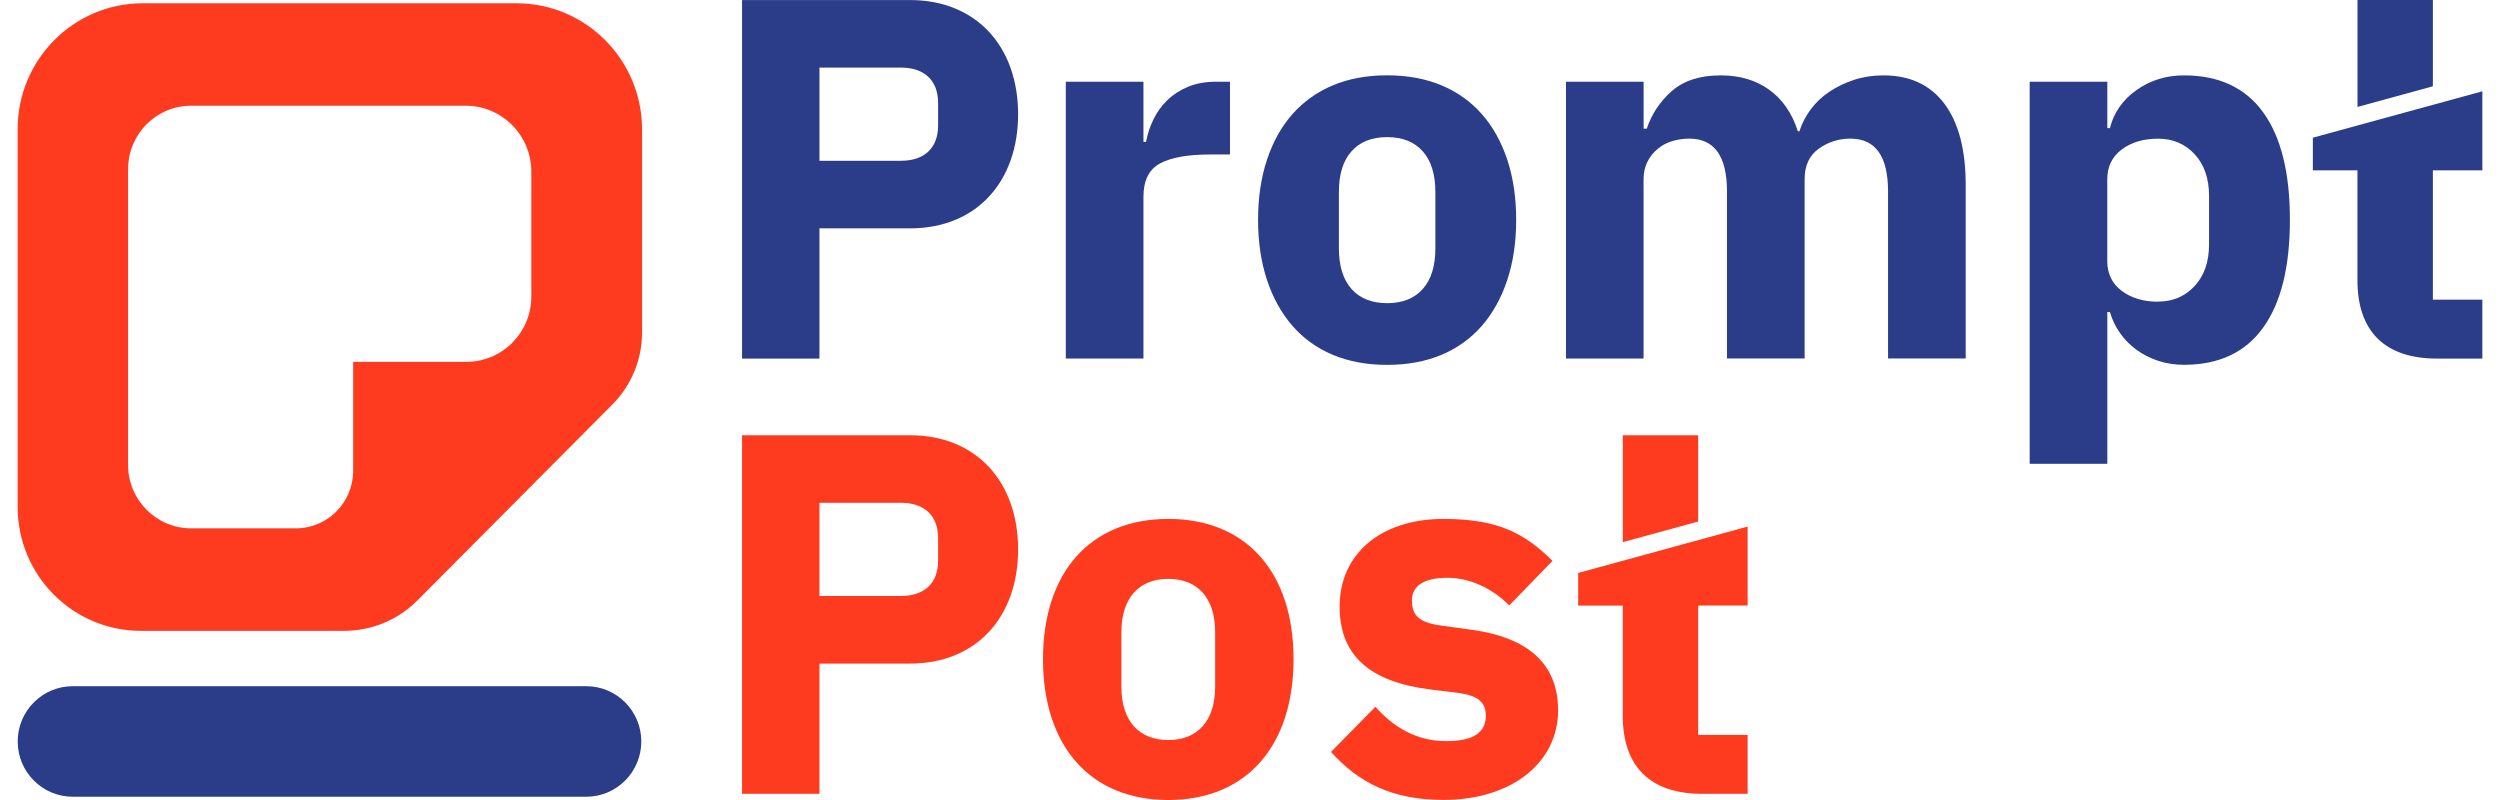 <svg width="100" height="32" viewBox="0 0 100 32" fill="none" xmlns="http://www.w3.org/2000/svg">
<g clip-path="url(#clip0_1490_49603)">
<path d="M24.498 16.177L16.7 24.014C15.922 24.796 14.867 25.234 13.77 25.234H5.638C2.913 25.234 0.706 23.016 0.706 20.277V5.162C0.706 2.384 2.948 0.131 5.712 0.131H20.658C23.433 0.131 25.682 2.391 25.682 5.18V13.306C25.682 14.382 25.256 15.415 24.498 16.177ZM5.122 6.761V18.594C5.122 19.996 6.254 21.134 7.649 21.134H11.835C13.101 21.134 14.126 20.103 14.126 18.831V14.474H18.654C20.089 14.474 21.253 13.304 21.253 11.862V6.868C21.253 5.409 20.076 4.229 18.627 4.229H7.644C6.252 4.229 5.125 5.362 5.125 6.761H5.122Z" fill="#FE3B1F"/>
<path d="M23.453 31.869H2.908C1.694 31.869 0.708 30.878 0.708 29.658C0.708 28.439 1.694 27.448 2.908 27.448H23.453C24.666 27.448 25.652 28.439 25.652 29.658C25.652 30.878 24.666 31.869 23.453 31.869Z" fill="#2B3D88"/>
<path d="M67.927 17.41H64.913V21.685L67.927 20.861V17.41Z" fill="#FE3B1F"/>
<path d="M69.906 24.225V21.063L63.127 22.918V24.225H64.91V28.622C64.91 30.668 66.01 31.753 68.088 31.753H69.906V29.398H67.927V24.222H69.906V24.225Z" fill="#FE3B1F"/>
<path d="M41.72 26.368C41.72 22.908 43.595 20.757 46.731 20.757C49.867 20.757 51.742 22.908 51.742 26.368C51.742 29.829 49.867 32 46.731 32C43.595 32 41.72 29.829 41.72 26.368ZM48.606 27.474V25.283C48.606 23.931 47.913 23.154 46.731 23.154C45.55 23.154 44.856 23.933 44.856 25.283V27.474C44.856 28.826 45.55 29.602 46.731 29.602C47.913 29.602 48.606 28.823 48.606 27.474Z" fill="#FE3B1F"/>
<path d="M53.241 30.076L55.015 28.273C55.768 29.112 56.684 29.645 57.846 29.645C59.008 29.645 59.434 29.256 59.434 28.622C59.434 28.089 59.107 27.822 58.354 27.72L57.192 27.576C54.767 27.27 53.585 26.204 53.585 24.257C53.585 22.191 55.195 20.757 57.742 20.757C59.983 20.757 61.021 21.372 62.101 22.435L60.37 24.217C59.699 23.54 58.802 23.112 57.905 23.112C56.887 23.112 56.478 23.48 56.478 24.013C56.478 24.586 56.724 24.892 57.598 25.016L58.8 25.181C61.123 25.487 62.324 26.553 62.324 28.415C62.324 30.484 60.491 31.997 57.739 31.997C55.681 31.997 54.338 31.3 53.236 30.073L53.241 30.076Z" fill="#FE3B1F"/>
<path d="M42.632 14.341V3.269H45.738V5.674H45.842C45.899 5.365 45.996 5.067 46.137 4.778C46.276 4.489 46.461 4.232 46.692 4.008C46.922 3.784 47.2 3.605 47.522 3.471C47.843 3.336 48.22 3.269 48.654 3.269H49.199V6.179H48.423C47.514 6.179 46.838 6.299 46.399 6.538C45.959 6.777 45.738 7.22 45.738 7.867V14.341H42.632Z" fill="#2B3D88"/>
<path d="M55.485 14.595C54.673 14.595 53.949 14.46 53.313 14.194C52.676 13.927 52.139 13.539 51.698 13.034C51.257 12.528 50.917 11.916 50.68 11.199C50.442 10.482 50.323 9.68 50.323 8.794C50.323 7.907 50.442 7.106 50.68 6.389C50.917 5.672 51.257 5.064 51.698 4.564C52.139 4.066 52.676 3.682 53.313 3.413C53.949 3.147 54.673 3.013 55.485 3.013C56.298 3.013 57.021 3.147 57.658 3.413C58.294 3.68 58.832 4.063 59.273 4.564C59.714 5.062 60.053 5.672 60.291 6.389C60.529 7.106 60.647 7.907 60.647 8.794C60.647 9.68 60.529 10.482 60.291 11.199C60.053 11.916 59.714 12.528 59.273 13.034C58.832 13.539 58.294 13.927 57.658 14.194C57.021 14.46 56.298 14.595 55.485 14.595ZM55.485 12.127C56.099 12.127 56.575 11.938 56.912 11.557C57.249 11.179 57.415 10.636 57.415 9.934V7.678C57.415 6.976 57.246 6.433 56.912 6.055C56.575 5.676 56.102 5.485 55.485 5.485C54.868 5.485 54.395 5.674 54.058 6.055C53.721 6.433 53.556 6.976 53.556 7.678V9.934C53.556 10.636 53.724 11.179 54.058 11.557C54.395 11.936 54.868 12.127 55.485 12.127Z" fill="#2B3D88"/>
<path d="M62.639 14.341V3.269H65.745V5.146H65.871C66.067 4.556 66.404 4.053 66.88 3.637C67.355 3.222 68.004 3.015 68.832 3.015C69.587 3.015 70.231 3.204 70.761 3.585C71.294 3.964 71.678 4.521 71.915 5.251H71.977C72.074 4.942 72.225 4.651 72.428 4.377C72.631 4.103 72.879 3.866 73.174 3.67C73.469 3.473 73.796 3.316 74.16 3.194C74.524 3.075 74.915 3.015 75.334 3.015C76.396 3.015 77.211 3.393 77.779 4.153C78.346 4.912 78.628 5.995 78.628 7.399V14.338H75.522V7.653C75.522 6.247 75.019 5.545 74.011 5.545C73.55 5.545 73.129 5.679 72.753 5.945C72.376 6.212 72.185 6.62 72.185 7.168V14.338H69.079V7.653C69.079 6.247 68.576 5.545 67.568 5.545C67.345 5.545 67.125 5.577 66.907 5.639C66.689 5.701 66.493 5.803 66.32 5.945C66.144 6.087 66.005 6.259 65.901 6.463C65.797 6.667 65.743 6.904 65.743 7.17V14.341H62.636H62.639Z" fill="#2B3D88"/>
<path d="M81.187 3.269H84.293V5.124H84.397C84.551 4.506 84.905 3.998 85.457 3.605C86.01 3.212 86.644 3.015 87.357 3.015C88.757 3.015 89.812 3.508 90.525 4.491C91.239 5.475 91.596 6.909 91.596 8.794C91.596 10.678 91.239 12.115 90.525 13.106C89.812 14.097 88.757 14.592 87.357 14.592C86.993 14.592 86.651 14.54 86.329 14.433C86.007 14.328 85.718 14.179 85.457 13.99C85.197 13.8 84.979 13.576 84.796 13.315C84.615 13.056 84.481 12.777 84.397 12.481H84.293V18.553H81.187V3.269ZM86.327 12.063C86.914 12.063 87.399 11.856 87.786 11.44C88.17 11.027 88.363 10.467 88.363 9.765V7.845C88.363 7.143 88.17 6.583 87.786 6.169C87.402 5.756 86.914 5.547 86.327 5.547C85.74 5.547 85.254 5.691 84.868 5.98C84.484 6.269 84.291 6.665 84.291 7.173V10.442C84.291 10.947 84.484 11.345 84.868 11.634C85.252 11.923 85.737 12.068 86.327 12.068V12.063Z" fill="#2B3D88"/>
<path d="M97.315 0H94.3V4.277L97.315 3.451V0Z" fill="#2B3D88"/>
<path d="M99.294 6.814V3.652L92.514 5.507V6.814H94.298V11.211C94.298 13.258 95.398 14.343 97.476 14.343H99.294V11.988H97.315V6.812H99.294V6.814Z" fill="#2B3D88"/>
<path d="M29.682 17.41H36.404C39.053 17.41 40.724 19.273 40.724 21.977C40.724 24.68 39.055 26.543 36.404 26.543H32.778V31.753H29.682V17.41ZM36.038 23.839C36.954 23.839 37.524 23.348 37.524 22.427V21.526C37.524 20.605 36.954 20.112 36.038 20.112H32.778V23.839H36.038Z" fill="#FE3B1F"/>
<path d="M29.682 0.002H36.404C39.053 0.002 40.724 1.865 40.724 4.568C40.724 7.272 39.055 9.134 36.404 9.134H32.778V14.345H29.682V0.002ZM36.038 6.431C36.954 6.431 37.524 5.94 37.524 5.019V4.118C37.524 3.197 36.954 2.704 36.038 2.704H32.778V6.431H36.038Z" fill="#2B3D88"/>
</g>
<defs>
<clipPath id="clip0_1490_49603">
<rect width="100" height="32" fill="white"/>
</clipPath>
</defs>
</svg>
